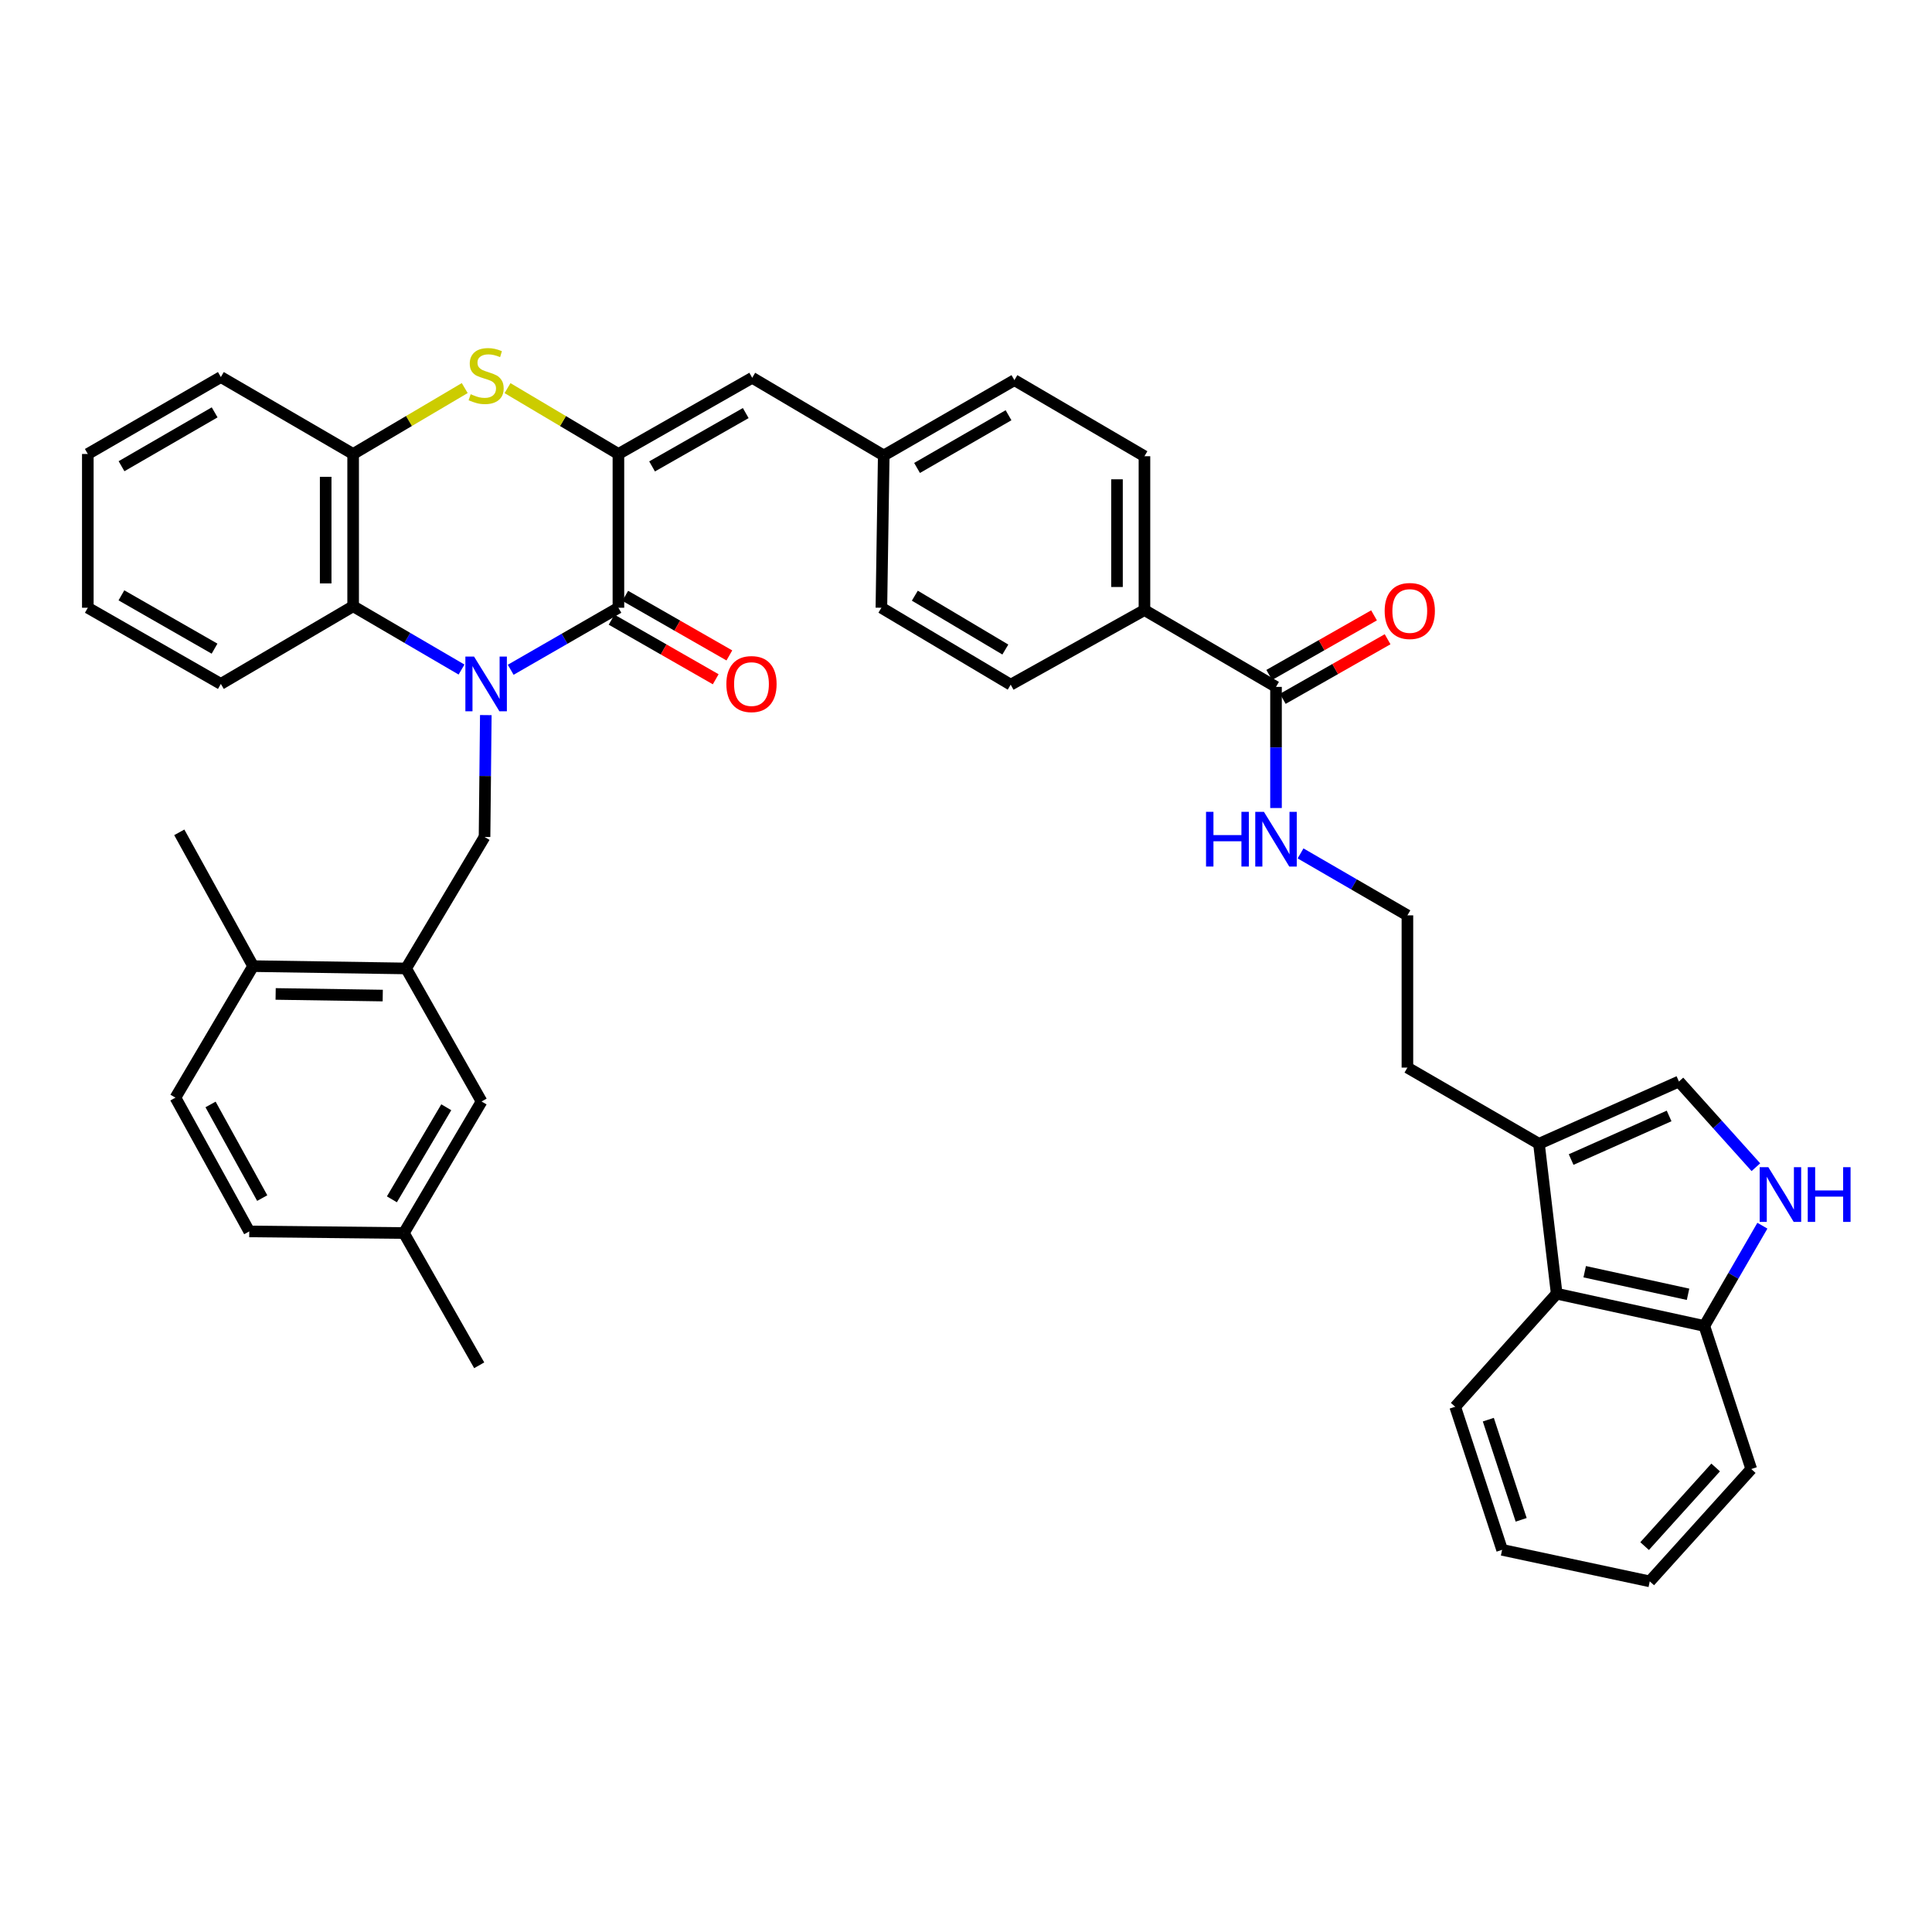 <?xml version='1.0' encoding='iso-8859-1'?>
<svg version='1.1' baseProfile='full'
              xmlns='http://www.w3.org/2000/svg'
                      xmlns:rdkit='http://www.rdkit.org/xml'
                      xmlns:xlink='http://www.w3.org/1999/xlink'
                  xml:space='preserve'
width='1000px' height='1000px' viewBox='0 0 1000 1000'>
<!-- END OF HEADER -->
<rect style='opacity:1.0;fill:#FFFFFF;stroke:none' width='1000' height='1000' x='0' y='0'> </rect>
<path class='bond-0' d='M 264.336,346.674 L 292.214,330.622' style='fill:none;fill-rule:evenodd;stroke:#0000FF;stroke-width:6px;stroke-linecap:butt;stroke-linejoin:miter;stroke-opacity:1' />
<path class='bond-0' d='M 292.214,330.622 L 320.092,314.57' style='fill:none;fill-rule:evenodd;stroke:#000000;stroke-width:6px;stroke-linecap:butt;stroke-linejoin:miter;stroke-opacity:1' />
<path class='bond-3' d='M 238.887,346.558 L 210.836,330.173' style='fill:none;fill-rule:evenodd;stroke:#0000FF;stroke-width:6px;stroke-linecap:butt;stroke-linejoin:miter;stroke-opacity:1' />
<path class='bond-3' d='M 210.836,330.173 L 182.785,313.788' style='fill:none;fill-rule:evenodd;stroke:#000000;stroke-width:6px;stroke-linecap:butt;stroke-linejoin:miter;stroke-opacity:1' />
<path class='bond-4' d='M 251.453,370.135 L 251.126,401.667' style='fill:none;fill-rule:evenodd;stroke:#0000FF;stroke-width:6px;stroke-linecap:butt;stroke-linejoin:miter;stroke-opacity:1' />
<path class='bond-4' d='M 251.126,401.667 L 250.799,433.2' style='fill:none;fill-rule:evenodd;stroke:#000000;stroke-width:6px;stroke-linecap:butt;stroke-linejoin:miter;stroke-opacity:1' />
<path class='bond-1' d='M 320.092,314.57 L 320.092,234.979' style='fill:none;fill-rule:evenodd;stroke:#000000;stroke-width:6px;stroke-linecap:butt;stroke-linejoin:miter;stroke-opacity:1' />
<path class='bond-14' d='M 316.561,320.739 L 343.507,336.163' style='fill:none;fill-rule:evenodd;stroke:#000000;stroke-width:6px;stroke-linecap:butt;stroke-linejoin:miter;stroke-opacity:1' />
<path class='bond-14' d='M 343.507,336.163 L 370.452,351.587' style='fill:none;fill-rule:evenodd;stroke:#FF0000;stroke-width:6px;stroke-linecap:butt;stroke-linejoin:miter;stroke-opacity:1' />
<path class='bond-14' d='M 323.623,308.402 L 350.569,323.825' style='fill:none;fill-rule:evenodd;stroke:#000000;stroke-width:6px;stroke-linecap:butt;stroke-linejoin:miter;stroke-opacity:1' />
<path class='bond-14' d='M 350.569,323.825 L 377.514,339.249' style='fill:none;fill-rule:evenodd;stroke:#FF0000;stroke-width:6px;stroke-linecap:butt;stroke-linejoin:miter;stroke-opacity:1' />
<path class='bond-7' d='M 320.092,234.979 L 389.346,195.538' style='fill:none;fill-rule:evenodd;stroke:#000000;stroke-width:6px;stroke-linecap:butt;stroke-linejoin:miter;stroke-opacity:1' />
<path class='bond-7' d='M 337.515,241.415 L 385.993,213.807' style='fill:none;fill-rule:evenodd;stroke:#000000;stroke-width:6px;stroke-linecap:butt;stroke-linejoin:miter;stroke-opacity:1' />
<path class='bond-40' d='M 320.092,234.979 L 291.392,217.937' style='fill:none;fill-rule:evenodd;stroke:#000000;stroke-width:6px;stroke-linecap:butt;stroke-linejoin:miter;stroke-opacity:1' />
<path class='bond-40' d='M 291.392,217.937 L 262.691,200.896' style='fill:none;fill-rule:evenodd;stroke:#CCCC00;stroke-width:6px;stroke-linecap:butt;stroke-linejoin:miter;stroke-opacity:1' />
<path class='bond-2' d='M 240.542,200.865 L 211.664,217.922' style='fill:none;fill-rule:evenodd;stroke:#CCCC00;stroke-width:6px;stroke-linecap:butt;stroke-linejoin:miter;stroke-opacity:1' />
<path class='bond-2' d='M 211.664,217.922 L 182.785,234.979' style='fill:none;fill-rule:evenodd;stroke:#000000;stroke-width:6px;stroke-linecap:butt;stroke-linejoin:miter;stroke-opacity:1' />
<path class='bond-5' d='M 182.785,313.788 L 182.785,234.979' style='fill:none;fill-rule:evenodd;stroke:#000000;stroke-width:6px;stroke-linecap:butt;stroke-linejoin:miter;stroke-opacity:1' />
<path class='bond-5' d='M 168.57,301.967 L 168.57,246.8' style='fill:none;fill-rule:evenodd;stroke:#000000;stroke-width:6px;stroke-linecap:butt;stroke-linejoin:miter;stroke-opacity:1' />
<path class='bond-30' d='M 182.785,313.788 L 114.313,353.995' style='fill:none;fill-rule:evenodd;stroke:#000000;stroke-width:6px;stroke-linecap:butt;stroke-linejoin:miter;stroke-opacity:1' />
<path class='bond-8' d='M 250.799,433.2 L 210.198,501.269' style='fill:none;fill-rule:evenodd;stroke:#000000;stroke-width:6px;stroke-linecap:butt;stroke-linejoin:miter;stroke-opacity:1' />
<path class='bond-31' d='M 182.785,234.979 L 114.313,195.159' style='fill:none;fill-rule:evenodd;stroke:#000000;stroke-width:6px;stroke-linecap:butt;stroke-linejoin:miter;stroke-opacity:1' />
<path class='bond-6' d='M 908.841,604.145 L 888.927,581.967' style='fill:none;fill-rule:evenodd;stroke:#0000FF;stroke-width:6px;stroke-linecap:butt;stroke-linejoin:miter;stroke-opacity:1' />
<path class='bond-6' d='M 888.927,581.967 L 869.012,559.79' style='fill:none;fill-rule:evenodd;stroke:#000000;stroke-width:6px;stroke-linecap:butt;stroke-linejoin:miter;stroke-opacity:1' />
<path class='bond-44' d='M 912.21,634.42 L 897.186,660.368' style='fill:none;fill-rule:evenodd;stroke:#0000FF;stroke-width:6px;stroke-linecap:butt;stroke-linejoin:miter;stroke-opacity:1' />
<path class='bond-44' d='M 897.186,660.368 L 882.162,686.316' style='fill:none;fill-rule:evenodd;stroke:#000000;stroke-width:6px;stroke-linecap:butt;stroke-linejoin:miter;stroke-opacity:1' />
<path class='bond-20' d='M 389.346,195.538 L 457.423,235.745' style='fill:none;fill-rule:evenodd;stroke:#000000;stroke-width:6px;stroke-linecap:butt;stroke-linejoin:miter;stroke-opacity:1' />
<path class='bond-16' d='M 210.198,501.269 L 131.009,500.068' style='fill:none;fill-rule:evenodd;stroke:#000000;stroke-width:6px;stroke-linecap:butt;stroke-linejoin:miter;stroke-opacity:1' />
<path class='bond-16' d='M 198.104,515.303 L 142.672,514.462' style='fill:none;fill-rule:evenodd;stroke:#000000;stroke-width:6px;stroke-linecap:butt;stroke-linejoin:miter;stroke-opacity:1' />
<path class='bond-17' d='M 210.198,501.269 L 249.259,570.128' style='fill:none;fill-rule:evenodd;stroke:#000000;stroke-width:6px;stroke-linecap:butt;stroke-linejoin:miter;stroke-opacity:1' />
<path class='bond-9' d='M 869.012,559.79 L 796.568,592.027' style='fill:none;fill-rule:evenodd;stroke:#000000;stroke-width:6px;stroke-linecap:butt;stroke-linejoin:miter;stroke-opacity:1' />
<path class='bond-9' d='M 863.925,577.613 L 813.214,600.179' style='fill:none;fill-rule:evenodd;stroke:#000000;stroke-width:6px;stroke-linecap:butt;stroke-linejoin:miter;stroke-opacity:1' />
<path class='bond-10' d='M 796.568,592.027 L 728.475,552.587' style='fill:none;fill-rule:evenodd;stroke:#000000;stroke-width:6px;stroke-linecap:butt;stroke-linejoin:miter;stroke-opacity:1' />
<path class='bond-12' d='M 796.568,592.027 L 805.737,669.621' style='fill:none;fill-rule:evenodd;stroke:#000000;stroke-width:6px;stroke-linecap:butt;stroke-linejoin:miter;stroke-opacity:1' />
<path class='bond-11' d='M 660.461,355.535 L 592.369,315.771' style='fill:none;fill-rule:evenodd;stroke:#000000;stroke-width:6px;stroke-linecap:butt;stroke-linejoin:miter;stroke-opacity:1' />
<path class='bond-18' d='M 663.975,361.714 L 691.098,346.291' style='fill:none;fill-rule:evenodd;stroke:#000000;stroke-width:6px;stroke-linecap:butt;stroke-linejoin:miter;stroke-opacity:1' />
<path class='bond-18' d='M 691.098,346.291 L 718.221,330.869' style='fill:none;fill-rule:evenodd;stroke:#FF0000;stroke-width:6px;stroke-linecap:butt;stroke-linejoin:miter;stroke-opacity:1' />
<path class='bond-18' d='M 656.948,349.356 L 684.071,333.934' style='fill:none;fill-rule:evenodd;stroke:#000000;stroke-width:6px;stroke-linecap:butt;stroke-linejoin:miter;stroke-opacity:1' />
<path class='bond-18' d='M 684.071,333.934 L 711.195,318.511' style='fill:none;fill-rule:evenodd;stroke:#FF0000;stroke-width:6px;stroke-linecap:butt;stroke-linejoin:miter;stroke-opacity:1' />
<path class='bond-19' d='M 660.461,355.535 L 660.461,386.882' style='fill:none;fill-rule:evenodd;stroke:#000000;stroke-width:6px;stroke-linecap:butt;stroke-linejoin:miter;stroke-opacity:1' />
<path class='bond-19' d='M 660.461,386.882 L 660.461,418.23' style='fill:none;fill-rule:evenodd;stroke:#0000FF;stroke-width:6px;stroke-linecap:butt;stroke-linejoin:miter;stroke-opacity:1' />
<path class='bond-13' d='M 805.737,669.621 L 882.162,686.316' style='fill:none;fill-rule:evenodd;stroke:#000000;stroke-width:6px;stroke-linecap:butt;stroke-linejoin:miter;stroke-opacity:1' />
<path class='bond-13' d='M 820.235,658.237 L 873.732,669.924' style='fill:none;fill-rule:evenodd;stroke:#000000;stroke-width:6px;stroke-linecap:butt;stroke-linejoin:miter;stroke-opacity:1' />
<path class='bond-32' d='M 805.737,669.621 L 753.203,728.134' style='fill:none;fill-rule:evenodd;stroke:#000000;stroke-width:6px;stroke-linecap:butt;stroke-linejoin:miter;stroke-opacity:1' />
<path class='bond-33' d='M 882.162,686.316 L 906.447,760.372' style='fill:none;fill-rule:evenodd;stroke:#000000;stroke-width:6px;stroke-linecap:butt;stroke-linejoin:miter;stroke-opacity:1' />
<path class='bond-15' d='M 592.369,315.771 L 592.369,236.14' style='fill:none;fill-rule:evenodd;stroke:#000000;stroke-width:6px;stroke-linecap:butt;stroke-linejoin:miter;stroke-opacity:1' />
<path class='bond-15' d='M 578.153,303.826 L 578.153,248.084' style='fill:none;fill-rule:evenodd;stroke:#000000;stroke-width:6px;stroke-linecap:butt;stroke-linejoin:miter;stroke-opacity:1' />
<path class='bond-43' d='M 592.369,315.771 L 523.131,354.39' style='fill:none;fill-rule:evenodd;stroke:#000000;stroke-width:6px;stroke-linecap:butt;stroke-linejoin:miter;stroke-opacity:1' />
<path class='bond-23' d='M 131.009,500.068 L 90.802,568.145' style='fill:none;fill-rule:evenodd;stroke:#000000;stroke-width:6px;stroke-linecap:butt;stroke-linejoin:miter;stroke-opacity:1' />
<path class='bond-34' d='M 131.009,500.068 L 92.793,430.815' style='fill:none;fill-rule:evenodd;stroke:#000000;stroke-width:6px;stroke-linecap:butt;stroke-linejoin:miter;stroke-opacity:1' />
<path class='bond-24' d='M 249.259,570.128 L 209.053,638.212' style='fill:none;fill-rule:evenodd;stroke:#000000;stroke-width:6px;stroke-linecap:butt;stroke-linejoin:miter;stroke-opacity:1' />
<path class='bond-24' d='M 230.987,573.112 L 202.843,620.771' style='fill:none;fill-rule:evenodd;stroke:#000000;stroke-width:6px;stroke-linecap:butt;stroke-linejoin:miter;stroke-opacity:1' />
<path class='bond-28' d='M 673.167,441.725 L 700.821,457.755' style='fill:none;fill-rule:evenodd;stroke:#0000FF;stroke-width:6px;stroke-linecap:butt;stroke-linejoin:miter;stroke-opacity:1' />
<path class='bond-28' d='M 700.821,457.755 L 728.475,473.785' style='fill:none;fill-rule:evenodd;stroke:#000000;stroke-width:6px;stroke-linecap:butt;stroke-linejoin:miter;stroke-opacity:1' />
<path class='bond-25' d='M 457.423,235.745 L 456.207,314.57' style='fill:none;fill-rule:evenodd;stroke:#000000;stroke-width:6px;stroke-linecap:butt;stroke-linejoin:miter;stroke-opacity:1' />
<path class='bond-26' d='M 457.423,235.745 L 525.058,196.762' style='fill:none;fill-rule:evenodd;stroke:#000000;stroke-width:6px;stroke-linecap:butt;stroke-linejoin:miter;stroke-opacity:1' />
<path class='bond-26' d='M 474.667,242.214 L 522.011,214.926' style='fill:none;fill-rule:evenodd;stroke:#000000;stroke-width:6px;stroke-linecap:butt;stroke-linejoin:miter;stroke-opacity:1' />
<path class='bond-21' d='M 523.131,354.39 L 456.207,314.57' style='fill:none;fill-rule:evenodd;stroke:#000000;stroke-width:6px;stroke-linecap:butt;stroke-linejoin:miter;stroke-opacity:1' />
<path class='bond-21' d='M 520.361,336.2 L 473.514,308.327' style='fill:none;fill-rule:evenodd;stroke:#000000;stroke-width:6px;stroke-linecap:butt;stroke-linejoin:miter;stroke-opacity:1' />
<path class='bond-22' d='M 592.369,236.14 L 525.058,196.762' style='fill:none;fill-rule:evenodd;stroke:#000000;stroke-width:6px;stroke-linecap:butt;stroke-linejoin:miter;stroke-opacity:1' />
<path class='bond-42' d='M 90.802,568.145 L 129.011,637.383' style='fill:none;fill-rule:evenodd;stroke:#000000;stroke-width:6px;stroke-linecap:butt;stroke-linejoin:miter;stroke-opacity:1' />
<path class='bond-42' d='M 108.98,571.663 L 135.726,620.129' style='fill:none;fill-rule:evenodd;stroke:#000000;stroke-width:6px;stroke-linecap:butt;stroke-linejoin:miter;stroke-opacity:1' />
<path class='bond-27' d='M 209.053,638.212 L 129.011,637.383' style='fill:none;fill-rule:evenodd;stroke:#000000;stroke-width:6px;stroke-linecap:butt;stroke-linejoin:miter;stroke-opacity:1' />
<path class='bond-35' d='M 209.053,638.212 L 248.035,706.676' style='fill:none;fill-rule:evenodd;stroke:#000000;stroke-width:6px;stroke-linecap:butt;stroke-linejoin:miter;stroke-opacity:1' />
<path class='bond-29' d='M 728.475,473.785 L 728.475,552.587' style='fill:none;fill-rule:evenodd;stroke:#000000;stroke-width:6px;stroke-linecap:butt;stroke-linejoin:miter;stroke-opacity:1' />
<path class='bond-36' d='M 114.313,353.995 L 45.455,314.57' style='fill:none;fill-rule:evenodd;stroke:#000000;stroke-width:6px;stroke-linecap:butt;stroke-linejoin:miter;stroke-opacity:1' />
<path class='bond-36' d='M 111.048,335.745 L 62.847,308.147' style='fill:none;fill-rule:evenodd;stroke:#000000;stroke-width:6px;stroke-linecap:butt;stroke-linejoin:miter;stroke-opacity:1' />
<path class='bond-41' d='M 114.313,195.159 L 45.455,234.979' style='fill:none;fill-rule:evenodd;stroke:#000000;stroke-width:6px;stroke-linecap:butt;stroke-linejoin:miter;stroke-opacity:1' />
<path class='bond-41' d='M 111.101,213.438 L 62.9,241.312' style='fill:none;fill-rule:evenodd;stroke:#000000;stroke-width:6px;stroke-linecap:butt;stroke-linejoin:miter;stroke-opacity:1' />
<path class='bond-38' d='M 753.203,728.134 L 777.488,802.197' style='fill:none;fill-rule:evenodd;stroke:#000000;stroke-width:6px;stroke-linecap:butt;stroke-linejoin:miter;stroke-opacity:1' />
<path class='bond-38' d='M 770.353,734.814 L 787.353,786.659' style='fill:none;fill-rule:evenodd;stroke:#000000;stroke-width:6px;stroke-linecap:butt;stroke-linejoin:miter;stroke-opacity:1' />
<path class='bond-45' d='M 906.447,760.372 L 853.912,818.514' style='fill:none;fill-rule:evenodd;stroke:#000000;stroke-width:6px;stroke-linecap:butt;stroke-linejoin:miter;stroke-opacity:1' />
<path class='bond-45' d='M 888.019,759.563 L 851.245,800.262' style='fill:none;fill-rule:evenodd;stroke:#000000;stroke-width:6px;stroke-linecap:butt;stroke-linejoin:miter;stroke-opacity:1' />
<path class='bond-37' d='M 45.455,314.57 L 45.455,234.979' style='fill:none;fill-rule:evenodd;stroke:#000000;stroke-width:6px;stroke-linecap:butt;stroke-linejoin:miter;stroke-opacity:1' />
<path class='bond-39' d='M 777.488,802.197 L 853.912,818.514' style='fill:none;fill-rule:evenodd;stroke:#000000;stroke-width:6px;stroke-linecap:butt;stroke-linejoin:miter;stroke-opacity:1' />
<path  class='atom-0' d='M 245.36 339.835
L 254.64 354.835
Q 255.56 356.315, 257.04 358.995
Q 258.52 361.675, 258.6 361.835
L 258.6 339.835
L 262.36 339.835
L 262.36 368.155
L 258.48 368.155
L 248.52 351.755
Q 247.36 349.835, 246.12 347.635
Q 244.92 345.435, 244.56 344.755
L 244.56 368.155
L 240.88 368.155
L 240.88 339.835
L 245.36 339.835
' fill='#0000FF'/>
<path  class='atom-3' d='M 243.62 204.042
Q 243.94 204.162, 245.26 204.722
Q 246.58 205.282, 248.02 205.642
Q 249.5 205.962, 250.94 205.962
Q 253.62 205.962, 255.18 204.682
Q 256.74 203.362, 256.74 201.082
Q 256.74 199.522, 255.94 198.562
Q 255.18 197.602, 253.98 197.082
Q 252.78 196.562, 250.78 195.962
Q 248.26 195.202, 246.74 194.482
Q 245.26 193.762, 244.18 192.242
Q 243.14 190.722, 243.14 188.162
Q 243.14 184.602, 245.54 182.402
Q 247.98 180.202, 252.78 180.202
Q 256.06 180.202, 259.78 181.762
L 258.86 184.842
Q 255.46 183.442, 252.9 183.442
Q 250.14 183.442, 248.62 184.602
Q 247.1 185.722, 247.14 187.682
Q 247.14 189.202, 247.9 190.122
Q 248.7 191.042, 249.82 191.562
Q 250.98 192.082, 252.9 192.682
Q 255.46 193.482, 256.98 194.282
Q 258.5 195.082, 259.58 196.722
Q 260.7 198.322, 260.7 201.082
Q 260.7 205.002, 258.06 207.122
Q 255.46 209.202, 251.1 209.202
Q 248.58 209.202, 246.66 208.642
Q 244.78 208.122, 242.54 207.202
L 243.62 204.042
' fill='#CCCC00'/>
<path  class='atom-7' d='M 915.287 604.135
L 924.567 619.135
Q 925.487 620.615, 926.967 623.295
Q 928.447 625.975, 928.527 626.135
L 928.527 604.135
L 932.287 604.135
L 932.287 632.455
L 928.407 632.455
L 918.447 616.055
Q 917.287 614.135, 916.047 611.935
Q 914.847 609.735, 914.487 609.055
L 914.487 632.455
L 910.807 632.455
L 910.807 604.135
L 915.287 604.135
' fill='#0000FF'/>
<path  class='atom-7' d='M 935.687 604.135
L 939.527 604.135
L 939.527 616.175
L 954.007 616.175
L 954.007 604.135
L 957.847 604.135
L 957.847 632.455
L 954.007 632.455
L 954.007 619.375
L 939.527 619.375
L 939.527 632.455
L 935.687 632.455
L 935.687 604.135
' fill='#0000FF'/>
<path  class='atom-15' d='M 375.967 354.075
Q 375.967 347.275, 379.327 343.475
Q 382.687 339.675, 388.967 339.675
Q 395.247 339.675, 398.607 343.475
Q 401.967 347.275, 401.967 354.075
Q 401.967 360.955, 398.567 364.875
Q 395.167 368.755, 388.967 368.755
Q 382.727 368.755, 379.327 364.875
Q 375.967 360.995, 375.967 354.075
M 388.967 365.555
Q 393.287 365.555, 395.607 362.675
Q 397.967 359.755, 397.967 354.075
Q 397.967 348.515, 395.607 345.715
Q 393.287 342.875, 388.967 342.875
Q 384.647 342.875, 382.287 345.675
Q 379.967 348.475, 379.967 354.075
Q 379.967 359.795, 382.287 362.675
Q 384.647 365.555, 388.967 365.555
' fill='#FF0000'/>
<path  class='atom-19' d='M 716.699 316.246
Q 716.699 309.446, 720.059 305.646
Q 723.419 301.846, 729.699 301.846
Q 735.979 301.846, 739.339 305.646
Q 742.699 309.446, 742.699 316.246
Q 742.699 323.126, 739.299 327.046
Q 735.899 330.926, 729.699 330.926
Q 723.459 330.926, 720.059 327.046
Q 716.699 323.166, 716.699 316.246
M 729.699 327.726
Q 734.019 327.726, 736.339 324.846
Q 738.699 321.926, 738.699 316.246
Q 738.699 310.686, 736.339 307.886
Q 734.019 305.046, 729.699 305.046
Q 725.379 305.046, 723.019 307.846
Q 720.699 310.646, 720.699 316.246
Q 720.699 321.966, 723.019 324.846
Q 725.379 327.726, 729.699 327.726
' fill='#FF0000'/>
<path  class='atom-20' d='M 624.241 420.201
L 628.081 420.201
L 628.081 432.241
L 642.561 432.241
L 642.561 420.201
L 646.401 420.201
L 646.401 448.521
L 642.561 448.521
L 642.561 435.441
L 628.081 435.441
L 628.081 448.521
L 624.241 448.521
L 624.241 420.201
' fill='#0000FF'/>
<path  class='atom-20' d='M 654.201 420.201
L 663.481 435.201
Q 664.401 436.681, 665.881 439.361
Q 667.361 442.041, 667.441 442.201
L 667.441 420.201
L 671.201 420.201
L 671.201 448.521
L 667.321 448.521
L 657.361 432.121
Q 656.201 430.201, 654.961 428.001
Q 653.761 425.801, 653.401 425.121
L 653.401 448.521
L 649.721 448.521
L 649.721 420.201
L 654.201 420.201
' fill='#0000FF'/>
</svg>
